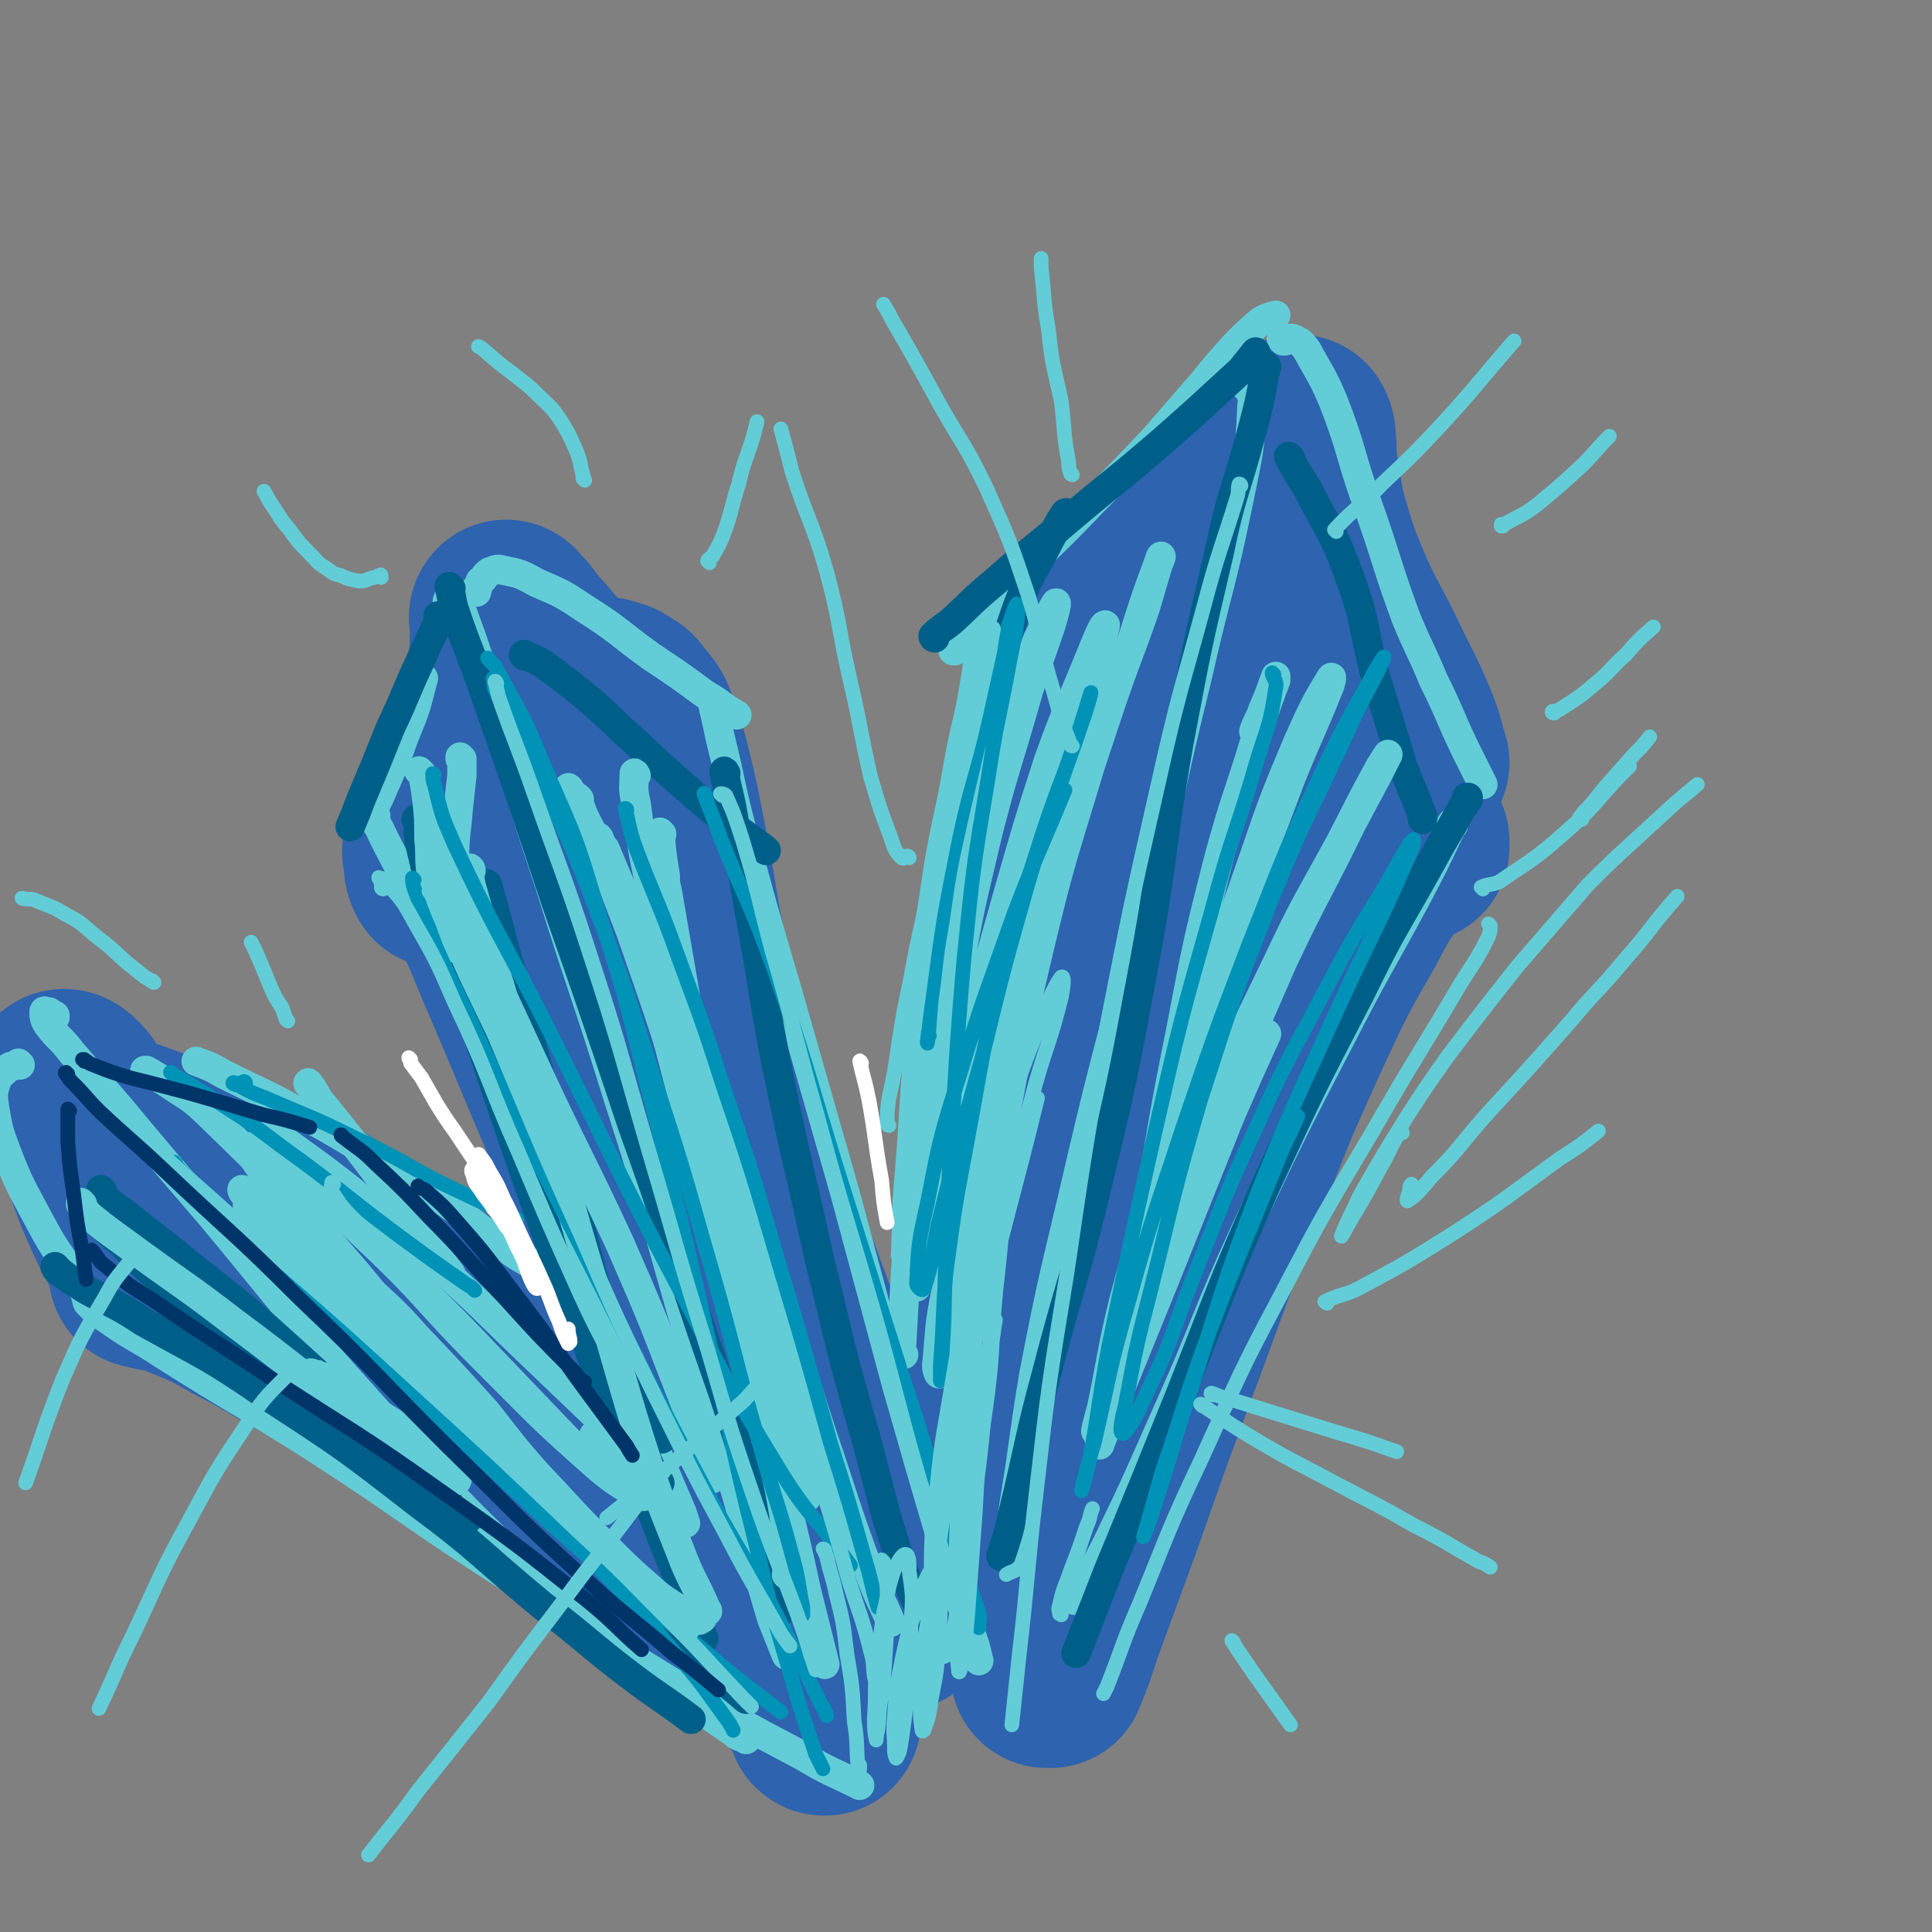 <svg viewBox='0 0 1054 1054' version='1.1' xmlns='http://www.w3.org/2000/svg' xmlns:xlink='http://www.w3.org/1999/xlink'><rect x="0" y="0" width="1054" height="1054" fill="#808080" stroke="none"/><g fill='none' stroke='rgb(45,99,175)' stroke-width='105' stroke-linecap='round' stroke-linejoin='round'><path d='M242,476c0,0 -1,0 -1,-1 -1,-2 -1,-2 -1,-4 0,-5 -2,-6 0,-10 0,-2 3,-2 4,-1 7,7 8,8 13,18 15,28 14,29 27,59 21,49 20,49 42,98 20,44 21,43 41,87 16,37 16,38 31,75 12,28 11,28 23,55 7,17 9,17 16,34 3,8 2,8 5,17 '/><path d='M251,459c0,0 -1,0 -1,-1 0,-1 0,-1 1,-2 1,-6 1,-6 2,-12 2,-8 2,-8 4,-17 3,-9 3,-9 6,-18 3,-10 4,-10 7,-20 2,-9 2,-9 4,-19 1,-7 1,-7 2,-15 0,-5 0,-5 0,-10 0,-3 0,-3 0,-6 0,-2 -1,-2 0,-3 0,0 0,0 0,0 1,0 1,1 1,1 2,2 2,2 4,4 3,4 3,4 6,8 4,4 4,4 8,9 3,4 4,4 7,7 3,3 3,3 6,6 3,3 3,3 5,5 2,1 2,2 4,2 2,1 2,1 3,1 2,0 2,0 3,0 2,0 2,-1 4,-1 3,0 3,0 5,1 3,1 3,0 5,2 4,2 4,2 6,5 4,5 5,5 7,11 4,10 4,11 7,22 5,21 5,21 9,42 7,35 5,35 13,69 10,44 9,44 22,88 12,40 12,40 27,79 11,31 12,31 25,61 10,23 12,22 22,45 9,20 8,20 16,40 '/><path d='M324,449c0,0 0,-1 -1,-1 0,0 -1,0 -1,0 1,7 1,7 3,14 4,15 5,14 10,30 13,44 12,44 26,89 13,42 13,42 27,85 15,45 14,46 30,91 11,29 12,28 23,57 8,19 7,19 14,38 '/><path d='M526,855c0,0 -1,0 -1,-1 0,-2 1,-2 1,-5 3,-19 3,-19 6,-37 4,-30 4,-30 6,-59 4,-40 2,-40 6,-79 4,-44 4,-44 10,-88 6,-41 7,-40 15,-81 7,-34 8,-34 15,-69 5,-26 5,-26 9,-52 2,-16 3,-16 2,-32 0,-7 -1,-7 -2,-14 -1,0 -1,0 -2,0 '/><path d='M601,358c0,0 -1,0 -1,-1 3,-4 4,-4 7,-9 5,-7 5,-8 11,-15 6,-8 6,-8 13,-16 7,-8 7,-9 14,-17 6,-8 6,-8 13,-16 6,-6 6,-6 13,-13 5,-5 5,-5 10,-10 5,-4 5,-4 10,-9 4,-4 3,-4 7,-8 3,-3 3,-3 6,-6 1,-1 1,-1 3,-2 0,-1 1,-1 1,-1 1,2 1,2 1,5 1,7 0,7 1,15 3,15 2,16 6,31 6,20 6,20 14,39 9,20 10,19 19,38 8,17 9,17 16,34 4,10 3,10 6,19 '/><path d='M713,332c0,0 -1,-1 -1,-1 -3,0 -4,-1 -6,0 -7,5 -7,5 -13,12 -11,16 -12,16 -20,34 -15,33 -15,33 -25,68 -17,55 -16,55 -30,110 -14,57 -14,57 -28,113 -10,39 -10,39 -20,79 -5,24 -4,24 -10,49 -3,10 -4,17 -6,20 -2,1 -2,-7 -2,-13 1,-20 2,-21 5,-41 5,-32 4,-32 11,-63 9,-36 10,-36 21,-71 12,-36 13,-36 26,-72 12,-36 12,-36 25,-72 11,-31 11,-31 24,-61 9,-21 9,-21 22,-40 5,-8 9,-13 13,-14 2,-1 0,5 -1,10 -5,21 -6,21 -11,42 -10,37 -9,38 -19,75 -13,52 -12,52 -26,103 -16,54 -16,54 -33,108 -15,45 -16,45 -30,91 -9,27 -9,27 -17,54 -2,6 -2,6 -3,11 '/><path d='M771,462c0,0 -1,-1 -1,-1 0,-1 1,-1 1,-2 -1,-1 -2,-2 -3,-1 -6,4 -6,5 -11,12 -11,15 -11,15 -20,32 -16,28 -16,28 -30,58 -19,42 -19,42 -36,86 -19,47 -18,47 -36,95 -16,43 -16,43 -31,86 -11,30 -11,30 -22,60 -4,12 -4,13 -9,25 -1,0 -1,0 -2,0 '/><path d='M450,938c-1,0 -1,0 -1,-1 -1,-1 0,-2 -1,-4 -3,-5 -2,-6 -7,-10 -10,-12 -11,-12 -23,-22 -20,-16 -20,-16 -41,-31 -33,-23 -33,-23 -66,-45 -26,-18 -26,-18 -53,-34 -27,-17 -27,-17 -54,-34 -19,-11 -19,-12 -38,-23 -18,-10 -18,-11 -36,-20 -14,-8 -14,-8 -29,-14 -8,-4 -9,-3 -18,-5 -2,-1 -2,-1 -4,-1 '/><path d='M79,685c0,0 -1,0 -1,-1 0,0 0,0 0,0 -3,-4 -3,-4 -5,-8 -5,-9 -5,-9 -9,-18 -5,-11 -5,-12 -9,-23 -4,-11 -3,-11 -7,-21 -2,-7 -2,-7 -5,-13 -2,-4 -2,-4 -5,-7 -1,-1 -2,-2 -3,-2 -1,0 -1,1 -1,2 -1,3 -1,3 0,5 2,3 2,4 4,6 4,3 4,4 8,6 7,3 7,3 14,5 11,4 11,4 22,8 17,5 17,4 33,11 28,12 29,11 55,27 30,17 28,19 57,38 32,20 32,21 65,40 25,14 26,13 52,26 21,10 21,10 42,19 9,4 9,4 17,7 '/><path d='M183,672c0,0 -2,-2 -1,-1 5,3 6,4 13,9 17,11 17,10 34,22 32,22 32,23 65,45 29,21 29,21 59,42 28,19 28,18 56,37 24,16 24,16 48,32 17,11 16,11 33,23 '/></g>
<g fill='none' stroke='rgb(99,205,215)' stroke-width='16' stroke-linecap='round' stroke-linejoin='round'><path d='M245,329c-1,0 -1,-1 -1,-1 0,0 0,0 0,0 1,-2 1,-4 2,-3 4,4 5,5 7,11 7,19 7,20 13,39 17,54 16,54 34,108 18,58 19,57 37,115 19,59 18,59 35,118 15,50 15,50 30,100 9,33 9,33 19,67 4,10 4,10 8,20 '/><path d='M205,445c0,0 -1,0 -1,-1 0,0 0,1 0,1 0,-2 0,-2 0,-4 3,-6 3,-6 6,-13 4,-9 4,-9 8,-19 4,-12 5,-12 9,-24 2,-7 2,-8 4,-15 '/><path d='M260,323c0,0 -1,-1 -1,-1 0,0 1,0 1,0 1,-2 1,-3 2,-5 3,-2 2,-3 5,-5 3,-1 4,-2 7,-1 10,2 10,2 19,7 14,6 14,6 26,14 19,12 18,13 36,26 15,10 15,10 30,21 9,5 8,6 17,11 '/><path d='M205,447c0,0 -1,-1 -1,-1 1,2 1,3 3,6 7,15 8,15 15,30 15,29 16,28 29,58 25,54 25,54 48,109 16,38 16,38 32,76 11,29 12,29 23,57 9,22 9,22 18,43 1,3 1,3 2,6 '/><path d='M390,386c0,0 -1,-1 -1,-1 2,8 2,9 4,18 6,24 5,24 11,47 12,45 12,45 25,89 16,56 16,56 32,112 14,52 14,52 28,104 12,42 12,42 24,83 9,30 9,30 19,60 1,4 1,4 2,8 '/><path d='M493,739c0,0 -1,-1 -1,-1 -1,-3 0,-3 0,-6 1,-18 1,-18 2,-37 2,-28 2,-28 4,-57 2,-37 1,-37 4,-74 3,-39 2,-39 8,-78 5,-35 7,-35 13,-70 5,-25 6,-25 10,-51 1,-9 0,-9 0,-18 '/><path d='M521,355c-1,0 -1,-1 -1,-1 0,0 0,1 0,1 1,-1 1,-2 2,-3 5,-7 6,-7 12,-13 11,-13 11,-13 22,-25 20,-20 20,-19 40,-40 17,-17 17,-17 34,-35 13,-15 13,-15 26,-30 9,-11 9,-11 18,-21 7,-7 7,-7 14,-13 4,-2 4,-2 8,-3 '/><path d='M700,186c0,0 0,-1 -1,-1 0,0 1,1 1,1 0,0 0,0 0,0 0,0 0,0 1,0 2,-1 3,-2 5,-1 4,2 4,2 7,6 7,13 8,13 14,27 11,28 9,29 19,57 11,31 10,32 21,62 7,17 8,17 15,34 9,18 8,18 17,37 5,10 5,10 10,20 '/><path d='M680,211c0,0 -1,0 -1,-1 0,0 1,-1 1,0 2,5 4,5 3,11 -1,25 -2,26 -7,51 -10,49 -12,49 -23,98 -16,64 -14,65 -30,129 -16,69 -18,69 -34,138 -13,56 -14,56 -25,113 -6,36 -5,36 -11,72 -1,11 -1,11 -3,22 '/><path d='M793,450c-1,0 -1,-1 -1,-1 -1,1 0,2 -1,4 -9,19 -9,19 -19,38 -20,37 -21,37 -40,74 -27,52 -27,52 -52,105 -23,50 -21,51 -43,100 -16,36 -16,37 -33,72 -8,16 -9,15 -18,31 '/><path d='M295,690c0,0 -1,0 -1,-1 0,0 1,1 1,1 -4,-1 -5,0 -8,-2 -9,-5 -9,-6 -17,-12 -17,-12 -16,-13 -33,-24 -18,-12 -18,-12 -36,-23 -18,-11 -18,-11 -36,-21 -21,-12 -21,-11 -43,-22 -7,-4 -7,-4 -15,-7 '/><path d='M30,555c0,0 0,-1 -1,-1 0,0 1,0 1,0 -1,0 -1,0 -2,-1 -1,-1 -1,-1 -2,-1 -1,0 -2,-1 -2,0 0,2 0,4 2,7 6,8 7,7 13,15 13,15 13,15 26,30 25,30 25,30 50,59 44,53 43,54 89,105 42,47 41,48 87,91 29,28 30,27 62,52 23,18 24,18 47,34 3,3 4,2 7,4 '/><path d='M11,581c0,0 -1,-1 -1,-1 0,0 0,1 -1,1 -2,1 -3,0 -5,2 -3,3 -4,3 -6,7 -2,7 -2,7 -1,14 2,12 2,12 6,23 8,21 9,21 19,40 9,17 10,16 21,33 4,6 4,6 9,13 '/><path d='M143,612c-1,0 -1,-1 -1,-1 0,0 0,1 1,2 4,3 4,3 9,7 19,14 20,14 39,29 23,19 23,19 44,38 26,23 25,23 50,47 23,22 23,22 46,44 17,16 17,16 34,32 '/><path d='M48,709c0,-1 0,-1 -1,-1 0,-1 1,0 1,0 0,1 -1,2 0,3 5,5 5,5 11,9 14,10 15,9 30,19 41,26 42,25 83,51 54,35 53,37 108,72 43,29 43,29 87,56 35,21 35,21 71,40 15,9 15,8 31,16 '/></g>
<g fill='none' stroke='rgb(0,95,137)' stroke-width='16' stroke-linecap='round' stroke-linejoin='round'><path d='M56,650c0,0 -1,-1 -1,-1 0,0 0,0 0,1 1,1 0,1 1,2 5,5 5,5 11,9 14,11 14,11 28,22 24,20 25,19 49,40 30,27 30,27 60,55 13,12 13,12 26,24 6,6 7,6 13,13 1,1 0,2 1,3 '/><path d='M52,657c0,0 -1,-1 -1,-1 0,0 0,0 0,0 -1,0 -1,0 -1,0 0,3 0,4 2,7 6,9 7,9 15,16 14,14 14,14 30,27 24,20 24,19 48,40 31,25 30,26 62,52 14,11 14,11 30,21 9,6 9,5 18,10 '/><path d='M31,692c0,0 -1,-1 -1,-1 0,0 0,0 0,0 1,2 1,2 3,3 6,5 6,4 13,9 16,9 17,8 32,18 34,19 35,18 67,40 43,28 43,28 83,59 35,26 34,28 68,56 25,19 24,20 49,39 16,12 16,11 32,23 '/><path d='M150,659c0,0 -1,-2 -1,-1 1,0 1,1 3,2 8,9 8,9 17,18 26,26 26,26 51,52 38,41 38,42 76,83 27,29 26,29 54,58 20,21 20,21 40,41 8,8 9,8 17,15 '/><path d='M266,483c0,0 -1,-1 -1,-1 0,0 1,0 1,1 5,18 5,18 10,37 14,50 14,50 28,101 11,40 10,40 21,81 8,29 8,29 17,57 5,18 4,18 10,35 3,7 3,7 7,14 0,1 1,1 1,1 '/><path d='M228,448c0,0 -1,-2 -1,-1 2,3 3,3 5,7 7,15 8,15 14,30 11,28 11,28 22,57 18,52 17,52 36,105 12,34 11,34 24,68 9,22 9,21 19,43 5,11 6,11 11,22 2,3 2,3 3,6 '/><path d='M229,455c0,-1 0,-1 -1,-1 0,0 1,0 1,0 0,3 -1,3 0,6 3,13 3,13 6,25 8,26 8,26 17,53 18,55 18,55 37,110 16,45 17,45 33,90 13,34 13,34 27,68 10,28 10,28 21,55 7,17 7,17 14,33 '/><path d='M246,321c0,0 -1,-1 -1,-1 0,0 0,0 0,0 2,7 1,7 3,13 7,21 8,21 15,41 21,60 21,60 41,120 21,60 21,60 41,120 18,50 17,50 34,101 13,39 14,39 26,78 9,31 8,32 15,63 3,12 3,12 5,24 '/><path d='M240,337c0,0 -1,-1 -1,-1 0,1 1,1 0,3 -4,10 -5,10 -9,20 -9,19 -8,19 -17,38 -8,20 -8,20 -16,39 -3,8 -3,8 -6,15 '/><path d='M287,358c-1,0 -2,-1 -1,-1 4,2 5,2 10,5 11,8 11,8 21,16 16,13 15,14 30,27 16,15 16,15 32,29 13,11 13,11 27,21 6,5 6,4 12,9 '/><path d='M396,422c0,0 -1,-2 -1,-1 2,11 3,12 5,24 4,24 4,24 8,48 8,42 7,43 15,85 11,54 12,54 24,109 12,48 11,48 25,96 10,37 9,38 21,74 5,14 6,13 11,27 '/><path d='M510,348c0,0 -1,0 -1,-1 4,-4 5,-4 10,-8 12,-11 11,-11 23,-21 16,-14 16,-14 32,-27 20,-17 20,-17 41,-34 19,-16 19,-16 38,-33 12,-11 12,-11 24,-22 4,-5 4,-5 8,-10 '/><path d='M582,281c0,0 0,-2 -1,-1 -4,6 -4,7 -8,14 -9,18 -11,18 -18,37 -11,32 -12,32 -19,65 -10,48 -10,48 -14,97 -4,54 -1,55 -3,109 -1,44 -1,44 -2,88 -1,12 -1,12 -2,23 '/><path d='M691,200c0,0 -1,-1 -1,-1 0,1 1,2 0,5 -3,16 -3,16 -7,31 -9,34 -11,33 -18,67 -12,51 -12,51 -22,104 -11,63 -8,63 -20,126 -11,59 -11,59 -25,117 -12,50 -14,50 -27,100 -10,37 -9,38 -18,75 -3,13 -3,13 -7,25 '/><path d='M704,250c0,0 -1,-1 -1,-1 4,8 5,9 10,17 12,24 14,23 23,48 10,27 7,28 15,57 7,23 7,23 14,46 5,14 6,14 11,28 0,1 0,1 0,2 '/><path d='M801,436c0,0 -1,-1 -1,-1 0,0 1,0 1,0 -1,3 -1,3 -3,5 -8,15 -9,15 -17,30 -20,36 -21,35 -39,72 -27,52 -27,52 -52,106 -25,57 -24,57 -47,115 -19,47 -19,47 -38,93 -9,23 -9,23 -18,46 '/></g>
<g fill='none' stroke='rgb(99,205,215)' stroke-width='16' stroke-linecap='round' stroke-linejoin='round'><path d='M230,422c-1,-1 -1,-1 -1,-1 -1,-1 0,0 0,0 1,1 1,1 2,3 1,6 1,6 2,13 1,10 1,10 1,21 1,8 0,8 1,17 0,2 0,2 1,4 '/><path d='M252,414c-1,0 -1,0 -1,-1 0,0 0,1 0,1 0,0 1,0 1,0 0,4 0,5 0,9 -1,9 -1,9 -2,18 -1,14 -2,14 -2,27 -1,14 -1,14 -1,28 -1,9 -1,9 -1,19 0,1 0,1 0,2 '/><path d='M257,475c0,-1 -1,-2 -1,-1 0,3 0,4 1,9 5,18 5,18 10,36 4,15 5,15 9,31 '/><path d='M246,498c0,0 -1,-1 -1,-1 0,1 1,1 2,3 7,15 8,15 14,30 18,41 20,40 35,82 16,44 14,44 28,89 13,42 12,42 25,84 10,31 10,31 22,61 6,16 7,15 14,31 0,1 1,1 1,2 '/><path d='M243,470c0,0 -1,-1 -1,-1 2,4 2,5 5,11 7,18 7,18 14,35 19,41 19,41 38,82 19,40 20,40 39,81 17,39 17,39 32,78 10,25 9,25 18,51 '/><path d='M316,436c0,0 -1,-1 -1,-1 3,10 4,11 9,21 10,26 10,26 20,52 15,43 15,43 29,86 17,48 17,48 33,95 11,35 11,35 21,71 6,21 6,21 11,42 1,7 1,8 2,15 0,0 0,0 -1,0 '/><path d='M327,458c0,-1 -1,-2 -1,-1 1,1 1,1 2,3 1,2 1,2 2,3 8,19 8,19 16,38 13,31 13,31 24,63 16,42 16,42 30,85 13,40 12,40 24,81 8,26 9,26 15,52 3,11 3,13 3,23 0,1 -1,0 -2,-1 -4,-12 -4,-12 -7,-24 -6,-21 -6,-21 -10,-43 -7,-27 -6,-27 -12,-55 -8,-32 -7,-32 -16,-63 -9,-34 -10,-34 -20,-68 -10,-33 -10,-33 -19,-66 -1,-5 -1,-5 -2,-10 '/><path d='M347,423c0,0 -1,-2 -1,-1 0,7 -1,8 1,16 3,23 3,23 8,47 10,38 10,38 21,75 17,55 18,55 36,109 18,56 18,56 36,112 13,38 12,38 26,76 5,14 6,14 12,28 '/><path d='M510,496c0,0 -1,-2 -1,-1 -2,23 -3,24 -4,48 -2,25 -1,25 -1,51 -1,14 0,14 0,28 0,1 0,3 0,2 0,-8 0,-10 1,-20 1,-21 0,-21 3,-42 4,-27 4,-27 10,-54 7,-31 8,-30 16,-60 8,-28 8,-29 17,-56 7,-22 7,-22 15,-43 5,-10 8,-17 10,-20 1,-1 -1,7 -3,13 -7,21 -8,21 -14,42 -10,35 -11,35 -20,70 -11,46 -11,46 -19,93 -8,43 -7,43 -13,87 -3,27 -2,27 -5,54 -1,7 -2,15 -2,14 0,0 1,-8 2,-17 4,-23 3,-24 9,-47 8,-34 8,-34 17,-68 10,-39 10,-40 21,-79 11,-38 11,-39 23,-76 10,-28 11,-28 22,-55 4,-10 8,-20 9,-19 0,1 -3,11 -6,23 -10,31 -11,30 -20,61 -13,47 -14,47 -24,94 -11,56 -10,57 -19,113 -8,42 -7,42 -14,84 -3,17 -3,20 -7,33 -1,2 -2,-2 -2,-4 2,-20 1,-20 5,-40 6,-34 7,-34 15,-66 10,-42 10,-41 22,-82 12,-44 12,-44 25,-88 13,-40 13,-40 26,-79 10,-30 11,-30 21,-59 4,-14 5,-17 8,-27 1,-2 0,2 -1,3 -7,19 -7,19 -13,38 -12,36 -13,36 -24,72 -15,50 -16,50 -28,100 -13,54 -11,54 -22,109 -7,41 -6,42 -13,83 -3,13 -3,13 -6,25 '/><path d='M685,400c0,0 -1,-1 -1,-1 2,-6 3,-6 5,-12 4,-9 4,-10 7,-18 0,0 0,1 0,2 -6,16 -6,16 -11,32 -10,33 -11,32 -20,65 -12,47 -12,48 -21,95 -10,49 -9,49 -18,98 -6,33 -6,33 -12,67 -2,12 -3,20 -5,25 0,2 -1,-6 0,-11 3,-24 3,-24 9,-46 7,-34 8,-34 17,-68 11,-40 11,-40 23,-80 12,-40 12,-40 26,-80 11,-32 11,-32 24,-63 8,-18 10,-22 18,-35 1,-2 0,3 -1,5 -10,25 -11,25 -21,50 -16,43 -17,42 -31,85 -18,52 -18,52 -33,104 -14,48 -14,48 -27,96 -7,29 -6,29 -12,58 -2,7 -4,15 -3,13 3,-5 5,-14 9,-28 11,-31 10,-31 21,-62 15,-41 14,-41 31,-81 17,-42 17,-42 37,-83 16,-34 17,-34 35,-67 11,-21 11,-22 22,-42 2,-3 5,-8 4,-6 -7,14 -10,19 -20,38 -18,37 -19,36 -37,74 -21,48 -21,48 -41,97 -18,47 -17,47 -34,94 -10,29 -10,30 -20,59 -2,7 -6,16 -5,14 1,-3 4,-12 9,-25 13,-32 13,-32 26,-64 18,-45 18,-45 36,-90 10,-23 10,-23 20,-45 '/><path d='M133,650c0,0 -1,-1 -1,-1 0,1 1,2 2,3 4,6 4,6 9,11 21,22 21,22 42,43 25,25 26,24 51,50 21,21 20,23 42,44 11,11 12,11 24,20 2,2 5,3 5,2 -1,-2 -4,-4 -7,-8 -7,-8 -7,-8 -13,-16 -11,-14 -11,-14 -22,-28 -19,-21 -19,-21 -38,-41 -15,-17 -16,-16 -32,-32 -14,-14 -14,-14 -27,-28 -12,-13 -12,-13 -22,-27 -6,-7 -9,-11 -9,-16 0,-2 6,0 9,3 29,22 29,22 55,47 33,31 31,33 63,65 31,31 31,32 64,61 10,8 11,8 21,14 2,1 4,0 3,-1 -4,-7 -6,-8 -12,-15 -8,-9 -8,-8 -16,-17 '/><path d='M45,657c-1,0 -1,-1 -1,-1 0,0 0,0 0,1 3,4 3,5 7,8 11,9 12,9 24,18 26,19 26,18 52,38 39,29 38,30 77,59 15,12 15,13 32,23 5,4 9,5 13,5 1,-1 0,-4 -2,-7 -7,-8 -8,-7 -17,-14 -15,-11 -15,-10 -30,-20 -12,-8 -12,-8 -24,-16 '/><path d='M80,585c0,0 -1,-1 -1,-1 0,0 1,0 1,0 5,3 5,3 10,6 13,9 14,8 25,19 35,34 35,34 67,71 31,35 29,37 59,73 24,29 24,29 49,58 12,13 12,13 24,25 3,2 3,2 6,4 '/><path d='M136,659c0,-1 -1,-1 -1,-1 0,-1 0,0 0,0 3,2 3,2 6,3 18,13 18,13 35,27 32,28 33,27 63,57 42,42 39,45 80,87 20,20 20,21 41,39 10,7 11,7 21,13 1,0 1,-1 2,-1 '/><path d='M169,592c0,0 -1,-2 -1,-1 3,3 3,4 6,9 17,21 17,21 33,42 20,26 19,27 39,53 '/><path d='M311,431c0,0 -1,-2 -1,-1 5,10 6,11 11,21 12,27 14,26 24,54 15,43 14,43 26,88 14,51 14,51 26,103 11,43 11,43 21,85 6,27 7,27 11,54 2,12 2,13 2,24 0,1 -1,0 -2,0 '/><path d='M361,455c-1,0 -1,-1 -1,-1 1,11 1,12 3,24 0,4 0,4 1,8 5,29 5,29 10,58 11,59 11,59 23,118 11,58 11,58 23,115 9,46 10,45 20,91 5,20 5,20 10,40 '/></g>
<g fill='none' stroke='rgb(0,147,183)' stroke-width='8' stroke-linecap='round' stroke-linejoin='round'><path d='M134,591c0,0 0,-1 -1,-1 0,0 1,0 0,1 -1,0 -1,0 -3,0 -2,0 -3,-1 -3,0 0,0 1,1 3,1 7,4 7,4 15,7 25,11 25,10 49,22 24,11 23,12 46,24 21,10 21,10 42,20 '/><path d='M94,586c0,0 -1,-1 -1,-1 1,0 1,1 3,2 7,4 7,4 15,9 21,14 21,13 42,29 32,23 31,24 63,48 19,14 19,14 39,28 2,1 2,1 4,3 '/><path d='M44,590c0,0 -1,-1 -1,-1 0,0 0,1 1,1 2,4 2,4 5,7 11,10 11,10 22,20 25,23 26,22 50,46 45,41 44,42 89,84 34,31 35,30 69,62 29,27 29,27 57,56 19,20 18,20 36,41 12,14 12,15 23,30 3,4 3,4 5,8 '/><path d='M96,635c0,0 -1,-1 -1,-1 1,2 2,3 4,5 9,9 9,8 19,17 37,36 37,37 75,72 53,51 52,52 106,102 39,35 40,34 81,67 22,19 23,19 46,37 '/><path d='M270,371c0,0 -1,0 -1,-1 0,0 0,1 0,1 1,2 0,3 1,5 9,18 9,18 18,36 17,36 18,35 33,73 20,53 20,53 37,107 18,55 17,55 33,110 12,43 11,44 24,88 8,29 9,28 17,58 4,14 3,14 6,29 0,2 0,2 0,4 '/><path d='M267,360c0,0 -1,-1 -1,-1 2,3 4,3 6,8 13,24 14,24 24,49 17,39 18,39 30,80 19,58 17,59 33,119 15,60 15,61 29,122 12,52 11,52 24,104 9,38 9,38 20,75 6,21 6,20 13,41 2,4 2,4 4,8 '/><path d='M226,480c0,0 -1,-1 -1,-1 0,2 0,3 1,6 6,16 6,16 12,32 13,29 14,29 27,58 30,62 30,62 61,123 25,50 25,50 51,100 21,40 22,39 44,78 14,27 14,27 27,54 2,3 2,3 3,6 '/><path d='M385,434c0,0 -1,-2 -1,-1 4,11 5,12 9,24 14,35 16,35 29,71 19,55 18,56 35,111 18,57 18,57 36,114 14,42 13,43 27,85 6,21 7,21 14,42 1,4 0,4 0,8 '/><path d='M342,442c0,-1 -1,-1 -1,-1 0,0 0,0 0,0 3,11 2,11 6,22 9,24 10,24 19,48 14,39 15,39 28,80 17,50 17,51 32,102 14,47 14,47 27,94 10,32 10,32 19,64 4,13 3,13 7,26 0,0 0,0 0,0 '/><path d='M237,423c0,0 0,-1 -1,-1 0,2 0,4 1,6 4,17 4,17 11,33 23,49 25,49 50,98 32,64 31,64 64,128 30,56 28,57 61,111 18,30 21,28 41,56 '/><path d='M507,565c0,0 -1,-1 -1,-1 -1,1 0,6 0,5 1,-8 1,-12 2,-23 3,-21 2,-21 6,-43 4,-28 4,-28 10,-55 7,-30 7,-30 14,-60 6,-23 6,-23 12,-46 2,-6 5,-15 5,-12 1,7 -1,15 -4,30 -6,33 -7,32 -12,65 -8,48 -8,48 -13,97 -5,57 -4,57 -8,113 -2,43 -2,43 -3,86 -1,16 -1,23 -2,32 0,2 0,-4 0,-9 2,-24 1,-24 3,-49 5,-37 5,-37 12,-74 8,-43 7,-43 17,-85 10,-41 11,-41 24,-82 10,-30 11,-29 21,-59 3,-8 6,-19 5,-17 -1,3 -4,14 -9,28 -12,36 -13,36 -24,72 -14,49 -14,49 -26,98 -12,43 -12,43 -23,87 -5,20 -3,23 -9,40 -1,2 -4,-1 -4,-3 1,-21 1,-22 6,-44 7,-36 7,-36 18,-71 13,-43 14,-43 29,-86 13,-34 14,-34 28,-68 '/><path d='M695,368c0,0 -1,-1 -1,-1 0,3 3,4 2,8 -3,20 -4,20 -10,39 -12,42 -14,41 -25,83 -17,60 -17,60 -31,121 -13,58 -13,58 -25,116 -6,32 -5,33 -11,65 -2,7 -4,16 -4,14 1,-4 3,-13 7,-26 9,-39 8,-40 19,-78 13,-47 14,-47 29,-93 17,-50 17,-50 36,-100 18,-45 17,-45 37,-88 14,-30 14,-29 30,-58 3,-6 8,-14 7,-11 -6,14 -12,22 -22,45 -20,43 -21,42 -39,86 -21,54 -21,54 -39,110 -15,51 -14,51 -27,103 -8,31 -8,31 -14,63 -2,8 -4,17 -1,16 4,-3 8,-12 14,-25 14,-29 12,-30 24,-60 16,-40 15,-40 33,-79 17,-38 18,-38 38,-76 16,-30 16,-30 34,-59 7,-13 14,-25 15,-25 2,0 -4,12 -9,24 -16,35 -17,35 -33,70 -22,49 -23,49 -43,99 -20,53 -19,53 -36,106 -11,33 -10,34 -21,67 -2,7 -6,17 -5,14 2,-7 5,-17 10,-35 13,-38 12,-39 26,-77 19,-50 20,-50 40,-100 4,-8 4,-8 8,-17 '/></g>
<g fill='none' stroke='rgb(99,205,215)' stroke-width='8' stroke-linecap='round' stroke-linejoin='round'><path d='M209,485c0,0 -1,0 -1,-1 0,-1 0,-1 0,-3 -1,-1 -2,-3 -1,-2 2,0 3,1 5,4 8,9 8,9 14,20 12,21 12,21 22,44 19,40 17,41 35,82 16,38 16,38 33,76 11,24 12,24 24,48 1,3 1,3 3,6 '/><path d='M235,487c0,0 -1,0 -1,-1 0,0 1,1 1,1 4,11 4,11 9,22 12,28 12,27 25,54 24,56 23,56 48,111 19,44 19,44 40,87 19,38 19,39 39,76 14,27 15,27 30,54 2,3 2,3 5,7 '/><path d='M271,373c0,-1 -1,-2 -1,-1 1,3 1,4 2,8 9,26 10,26 19,52 15,43 16,43 30,86 18,55 17,55 33,110 16,54 15,54 32,108 13,45 13,45 28,89 12,34 13,33 25,67 3,10 3,10 6,19 '/><path d='M394,434c0,0 -1,-1 -1,-1 1,0 2,0 3,1 5,11 5,12 9,24 9,30 8,30 16,60 13,45 12,45 25,91 14,52 15,52 30,104 13,46 12,46 25,92 7,24 7,24 13,49 '/><path d='M485,614c0,0 -1,0 -1,-1 0,-7 0,-7 1,-14 3,-14 3,-14 5,-28 3,-19 3,-19 7,-38 4,-23 5,-23 9,-45 5,-26 5,-26 10,-52 4,-24 3,-24 9,-48 4,-16 5,-16 10,-31 2,-7 2,-7 5,-13 0,-1 2,-2 2,-1 -1,5 -1,6 -2,12 -4,18 -4,18 -8,36 -7,31 -9,31 -16,63 -9,45 -9,45 -15,90 -7,49 -5,49 -9,98 -2,21 -1,22 -2,43 '/><path d='M677,265c0,0 0,-1 -1,-1 -1,3 0,4 -1,7 -9,29 -10,29 -18,59 -13,48 -14,48 -25,97 -15,66 -15,66 -28,132 -12,68 -12,68 -22,136 -10,61 -10,61 -17,122 -5,43 -4,43 -9,86 -2,19 -2,19 -4,38 '/><path d='M813,505c0,0 0,0 -1,-1 0,0 1,1 1,1 0,3 0,3 -1,6 -7,14 -8,14 -16,27 -23,39 -24,39 -47,79 -26,44 -26,43 -50,89 -24,45 -23,45 -44,91 -18,38 -17,38 -33,77 -10,23 -9,23 -18,46 -1,2 -1,2 -2,4 '/><path d='M579,881c0,0 -1,-1 -1,-1 0,0 0,1 0,0 0,-1 -1,-2 0,-4 2,-10 3,-10 6,-19 5,-13 5,-13 9,-25 2,-4 1,-4 3,-9 '/><path d='M560,851c0,0 -1,-1 -1,-1 -2,2 -1,3 -3,5 -3,3 -4,2 -7,4 '/><path d='M543,721c0,0 0,-1 -1,-1 0,0 1,0 1,0 -2,14 -2,14 -4,28 -3,23 -4,23 -6,46 -4,29 -3,29 -6,58 -2,21 -2,21 -4,41 0,5 -1,10 -1,9 0,-1 0,-6 1,-13 1,-18 1,-18 4,-36 2,-24 3,-24 6,-49 3,-27 4,-27 7,-54 2,-21 1,-22 3,-43 0,-6 1,-13 1,-12 0,2 -1,10 -2,19 -2,24 -3,24 -5,47 -4,32 -3,32 -5,65 -2,27 -2,27 -4,54 -1,12 -1,12 -2,24 0,1 -1,0 -1,1 '/><path d='M237,759c0,0 -1,0 -1,-1 -2,-1 -2,-1 -3,-2 -2,-2 -4,-3 -3,-4 3,0 6,0 11,3 16,10 17,10 31,23 29,28 29,29 56,58 19,20 18,21 37,42 6,7 6,6 12,13 '/><path d='M182,646c0,0 -1,-1 -1,-1 0,2 -1,3 0,5 6,9 6,9 14,17 16,15 17,13 33,29 29,28 29,29 57,58 22,23 22,23 44,46 9,9 9,9 18,18 '/><path d='M44,582c0,0 -1,-1 -1,-1 0,1 0,2 1,4 3,5 3,6 7,10 11,12 12,12 24,23 27,24 27,24 54,48 49,43 49,42 97,86 45,41 45,41 89,83 27,25 26,25 52,51 19,19 19,20 38,40 2,2 2,2 5,5 '/></g>
<g fill='none' stroke='rgb(0,53,106)' stroke-width='8' stroke-linecap='round' stroke-linejoin='round'><path d='M37,586c-1,0 -1,-1 -1,-1 -1,0 0,1 0,1 2,3 2,3 4,5 7,7 7,8 14,15 17,16 17,15 34,31 38,36 39,35 76,72 41,39 40,40 80,80 38,37 37,38 76,73 23,21 24,20 47,40 13,10 13,10 25,20 '/><path d='M38,606c0,0 -1,-1 -1,-1 0,1 0,2 0,4 0,7 0,7 0,14 1,13 1,13 3,27 2,17 2,17 5,33 1,8 1,8 2,15 '/><path d='M46,579c0,-1 0,-1 -1,-1 0,0 1,0 1,0 3,2 2,2 5,3 10,4 10,4 20,7 16,4 16,4 31,8 21,6 21,6 41,12 13,3 13,3 26,7 '/><path d='M51,683c-1,0 -1,-1 -1,-1 0,0 0,1 1,1 3,4 3,5 7,8 12,10 12,10 25,18 32,22 32,21 65,43 46,30 47,29 92,61 41,29 41,29 80,60 16,13 15,14 30,27 '/><path d='M187,620c0,0 -1,-1 -1,-1 0,1 1,1 2,2 9,7 9,6 17,14 15,14 15,14 29,29 21,21 20,22 41,44 19,21 19,21 39,41 2,3 2,3 5,5 '/><path d='M229,648c0,0 -1,-1 -1,-1 0,0 0,1 1,1 3,1 3,1 5,3 8,7 8,7 15,15 14,16 14,16 26,32 20,26 20,26 39,53 14,19 14,19 28,38 1,2 1,2 3,5 '/></g>
<g fill='none' stroke='rgb(255,255,255)' stroke-width='8' stroke-linecap='round' stroke-linejoin='round'><path d='M224,578c0,0 -1,-1 -1,-1 0,1 1,1 1,3 3,4 3,4 6,8 4,7 4,7 8,14 5,8 5,8 10,15 6,9 6,9 12,18 5,8 6,8 11,16 4,7 4,8 7,15 2,5 2,5 4,10 0,1 1,2 1,2 0,0 -1,-1 -2,-2 -2,-4 -2,-4 -5,-7 -3,-5 -3,-5 -7,-10 -3,-5 -4,-5 -7,-10 -3,-4 -3,-4 -4,-8 -1,-2 -1,-3 0,-4 1,0 2,1 3,3 2,3 2,4 4,8 4,7 4,7 8,14 5,9 5,9 9,18 5,9 4,10 8,19 1,2 2,4 3,4 0,0 -1,-1 -1,-2 -2,-5 -2,-5 -4,-10 -3,-9 -3,-9 -6,-18 -4,-11 -4,-12 -9,-23 -3,-7 -4,-7 -8,-15 -2,-3 -3,-4 -4,-5 0,-1 1,1 2,3 4,6 4,6 7,13 6,10 6,10 11,21 7,16 8,16 15,32 5,11 4,11 9,22 2,6 2,6 5,12 0,0 1,-1 1,-1 0,-3 -1,-3 -1,-7 '/><path d='M470,580c0,0 -1,-2 -1,-1 2,9 3,11 5,21 4,22 3,22 7,44 1,12 1,12 3,23 '/></g>
<g fill='none' stroke='rgb(99,205,215)' stroke-width='8' stroke-linecap='round' stroke-linejoin='round'><path d='M157,557c0,0 0,0 -1,-1 0,0 0,0 0,0 -1,-3 -1,-3 -2,-6 -4,-6 -4,-6 -7,-13 -4,-10 -4,-10 -8,-19 -1,-2 -1,-2 -2,-4 '/><path d='M84,536c0,0 -1,-1 -1,-1 0,0 1,1 1,1 -2,-1 -3,-2 -5,-3 -5,-4 -5,-4 -10,-8 -8,-7 -7,-7 -15,-13 -9,-7 -8,-8 -18,-13 -8,-5 -8,-4 -17,-8 -3,-1 -4,0 -7,-1 '/><path d='M387,307c0,0 -1,-1 -1,-1 1,-2 2,-1 3,-3 4,-7 4,-7 7,-15 4,-12 3,-12 7,-24 3,-13 4,-13 8,-26 1,-4 1,-4 2,-8 '/><path d='M319,262c0,-1 -1,-1 -1,-1 0,-1 0,-1 0,-2 -2,-7 -1,-7 -4,-14 -4,-9 -4,-9 -9,-17 -5,-7 -6,-7 -12,-13 -6,-6 -7,-6 -13,-11 -8,-6 -8,-6 -16,-13 -1,-1 -1,-1 -3,-2 '/><path d='M208,315c0,-1 0,-2 -1,-1 -1,0 -1,1 -3,1 -4,1 -4,2 -8,2 -5,-1 -6,-1 -10,-3 -4,-1 -4,-1 -8,-4 -5,-3 -5,-4 -9,-8 -6,-6 -6,-6 -11,-13 -6,-7 -5,-7 -10,-14 -2,-3 -2,-4 -4,-7 '/><path d='M820,287c0,0 -1,0 -1,-1 0,0 0,1 0,1 10,-6 11,-5 20,-12 12,-10 12,-10 24,-21 8,-8 7,-8 15,-16 '/><path d='M848,389c0,0 -2,0 -1,-1 1,0 2,0 4,-1 9,-6 10,-6 18,-13 10,-8 9,-9 18,-17 7,-8 7,-8 15,-15 '/><path d='M863,447c-1,0 -2,-1 -1,-1 0,-1 1,-1 2,-3 7,-7 6,-7 12,-14 8,-9 8,-9 16,-18 4,-4 4,-4 8,-9 '/><path d='M765,618c0,-1 -1,-2 -1,-1 -6,9 -5,10 -11,20 -8,15 -8,15 -17,30 -2,4 -5,9 -4,7 2,-6 5,-11 10,-22 12,-21 12,-21 25,-42 11,-17 11,-17 23,-34 19,-25 19,-25 38,-49 19,-22 19,-22 38,-44 12,-12 12,-12 24,-23 12,-11 12,-11 24,-22 6,-5 6,-5 12,-10 '/><path d='M771,647c-1,0 -1,-1 -1,-1 -1,1 -1,2 -1,4 -1,2 -2,6 -1,5 5,-3 7,-6 13,-13 16,-16 15,-17 30,-34 23,-25 23,-25 46,-51 14,-17 15,-16 29,-33 15,-17 14,-18 29,-35 '/><path d='M496,468c0,0 0,-1 -1,-1 -1,0 -2,2 -3,1 -4,-4 -4,-5 -6,-11 -6,-16 -6,-16 -11,-33 -6,-26 -5,-26 -11,-52 -7,-30 -5,-30 -13,-60 -8,-28 -10,-27 -19,-55 -3,-12 -3,-12 -6,-23 '/><path d='M585,407c0,0 -1,0 -1,-1 -5,-13 -5,-13 -9,-28 -8,-26 -6,-27 -14,-53 -10,-30 -10,-30 -23,-59 -13,-27 -15,-26 -29,-52 -11,-20 -11,-20 -22,-39 -2,-4 -2,-4 -5,-9 '/><path d='M585,259c0,0 -1,0 -1,-1 -1,-3 -1,-3 -1,-6 -3,-16 -2,-16 -4,-33 -4,-19 -5,-19 -7,-39 -3,-17 -2,-17 -4,-34 0,-3 0,-3 0,-5 '/><path d='M729,290c0,0 -1,-1 -1,-1 12,-13 14,-12 26,-25 17,-16 17,-16 33,-33 20,-22 19,-22 39,-45 '/><path d='M809,485c0,-1 -1,-1 -1,-1 4,-2 6,-1 10,-3 19,-13 19,-12 36,-27 16,-14 15,-15 29,-30 3,-3 3,-3 6,-6 '/><path d='M724,711c0,0 -2,-1 -1,-1 8,-4 10,-3 18,-7 26,-14 26,-14 50,-29 31,-20 31,-21 60,-42 11,-7 11,-7 21,-15 '/><path d='M662,761c-1,0 -2,-1 -1,-1 3,1 4,2 9,3 29,9 29,9 58,18 17,5 17,5 34,11 '/><path d='M656,767c0,0 -1,-1 -1,-1 12,8 13,9 26,17 25,15 25,14 51,28 19,10 20,10 39,21 18,9 18,10 36,20 3,1 3,1 6,3 '/><path d='M673,896c0,0 -1,-1 -1,-1 5,8 6,9 12,18 10,14 10,14 20,28 '/><path d='M430,742c0,0 -1,-2 -1,-1 -12,10 -12,11 -23,23 -16,14 -16,14 -32,28 -16,14 -16,14 -33,28 -5,4 -5,4 -10,8 '/><path d='M362,803c0,0 -1,-1 -1,-1 0,0 1,0 0,1 -15,20 -15,20 -31,41 -17,21 -16,21 -33,43 -15,20 -15,20 -30,41 -19,24 -19,24 -39,49 -13,18 -13,17 -27,35 '/><path d='M175,747c0,0 -1,0 -1,-1 0,0 1,1 0,1 -2,-1 -2,-2 -5,-2 -7,2 -8,2 -13,6 -12,12 -13,13 -22,27 -16,24 -16,24 -30,50 -17,31 -16,31 -31,63 -10,20 -9,20 -19,41 '/><path d='M77,685c-1,0 -1,-1 -1,-1 -3,2 -3,2 -5,4 -8,10 -8,9 -14,20 -13,22 -13,22 -23,45 -11,28 -10,28 -20,56 '/><path d='M410,693c0,0 0,0 -1,-1 0,-1 0,-1 0,-3 -1,0 -1,0 -1,0 1,7 2,7 4,14 7,21 8,21 14,41 10,30 10,30 20,60 9,29 9,29 17,58 6,19 7,19 12,39 2,7 1,7 2,14 '/><path d='M450,846c0,0 -1,-1 -1,-1 0,0 1,0 1,1 0,1 0,1 1,3 2,10 3,10 5,20 4,16 4,16 6,33 3,18 3,18 4,37 2,12 1,12 2,24 1,1 1,2 1,2 0,0 0,-1 0,-2 '/><path d='M482,852c-1,0 -1,-1 -1,-1 0,0 0,0 1,1 1,2 1,2 1,5 1,8 1,8 1,17 0,14 0,14 -1,28 -1,15 -1,15 -3,29 -1,8 0,8 -2,17 0,0 0,2 0,1 -1,-4 -1,-6 -1,-12 1,-14 0,-14 1,-27 2,-15 2,-15 4,-30 3,-12 2,-13 6,-24 2,-4 4,-8 6,-8 2,0 2,5 2,9 2,14 2,14 1,28 0,17 -1,17 -2,34 -1,15 -1,15 -3,29 -1,6 -1,8 -3,11 0,1 -1,-2 -1,-3 0,-10 -1,-10 0,-20 1,-15 1,-15 4,-30 3,-14 3,-14 8,-29 3,-9 2,-10 7,-19 1,-2 3,-4 4,-3 2,5 1,8 2,15 0,14 0,14 -1,28 -1,14 -1,14 -4,29 -1,8 -1,9 -4,17 0,0 -1,1 -1,0 -1,-7 -1,-8 -1,-16 0,-15 1,-15 2,-30 3,-20 3,-20 6,-40 3,-23 4,-23 6,-46 3,-22 3,-22 6,-43 2,-18 1,-18 4,-35 2,-8 3,-11 6,-17 0,-1 0,2 0,4 0,16 0,16 -1,33 0,28 -1,28 -2,56 -1,31 -1,31 -2,62 -1,17 -1,17 -2,34 -1,3 -1,7 -2,6 -1,-8 -1,-12 -1,-24 -1,-27 -1,-27 0,-54 1,-35 2,-35 3,-71 2,-37 0,-37 3,-74 2,-30 1,-30 7,-59 2,-16 3,-20 9,-30 1,-3 5,1 5,4 2,24 1,25 -1,50 -3,40 -4,40 -8,81 -4,44 -3,44 -9,88 -3,28 -3,28 -9,56 -2,12 -2,15 -6,24 -1,2 -5,0 -5,-3 -3,-16 -3,-17 -3,-35 0,-26 0,-26 3,-52 3,-31 4,-31 9,-62 6,-35 6,-35 13,-70 7,-35 6,-35 16,-69 8,-29 9,-29 20,-58 4,-11 7,-17 10,-21 2,-1 1,6 0,11 -6,24 -7,23 -14,47 -9,34 -9,34 -18,69 -8,33 -8,33 -16,67 -4,20 -5,23 -8,40 0,1 1,-2 1,-3 8,-30 7,-30 15,-59 13,-53 14,-53 27,-106 '/></g>
</svg>